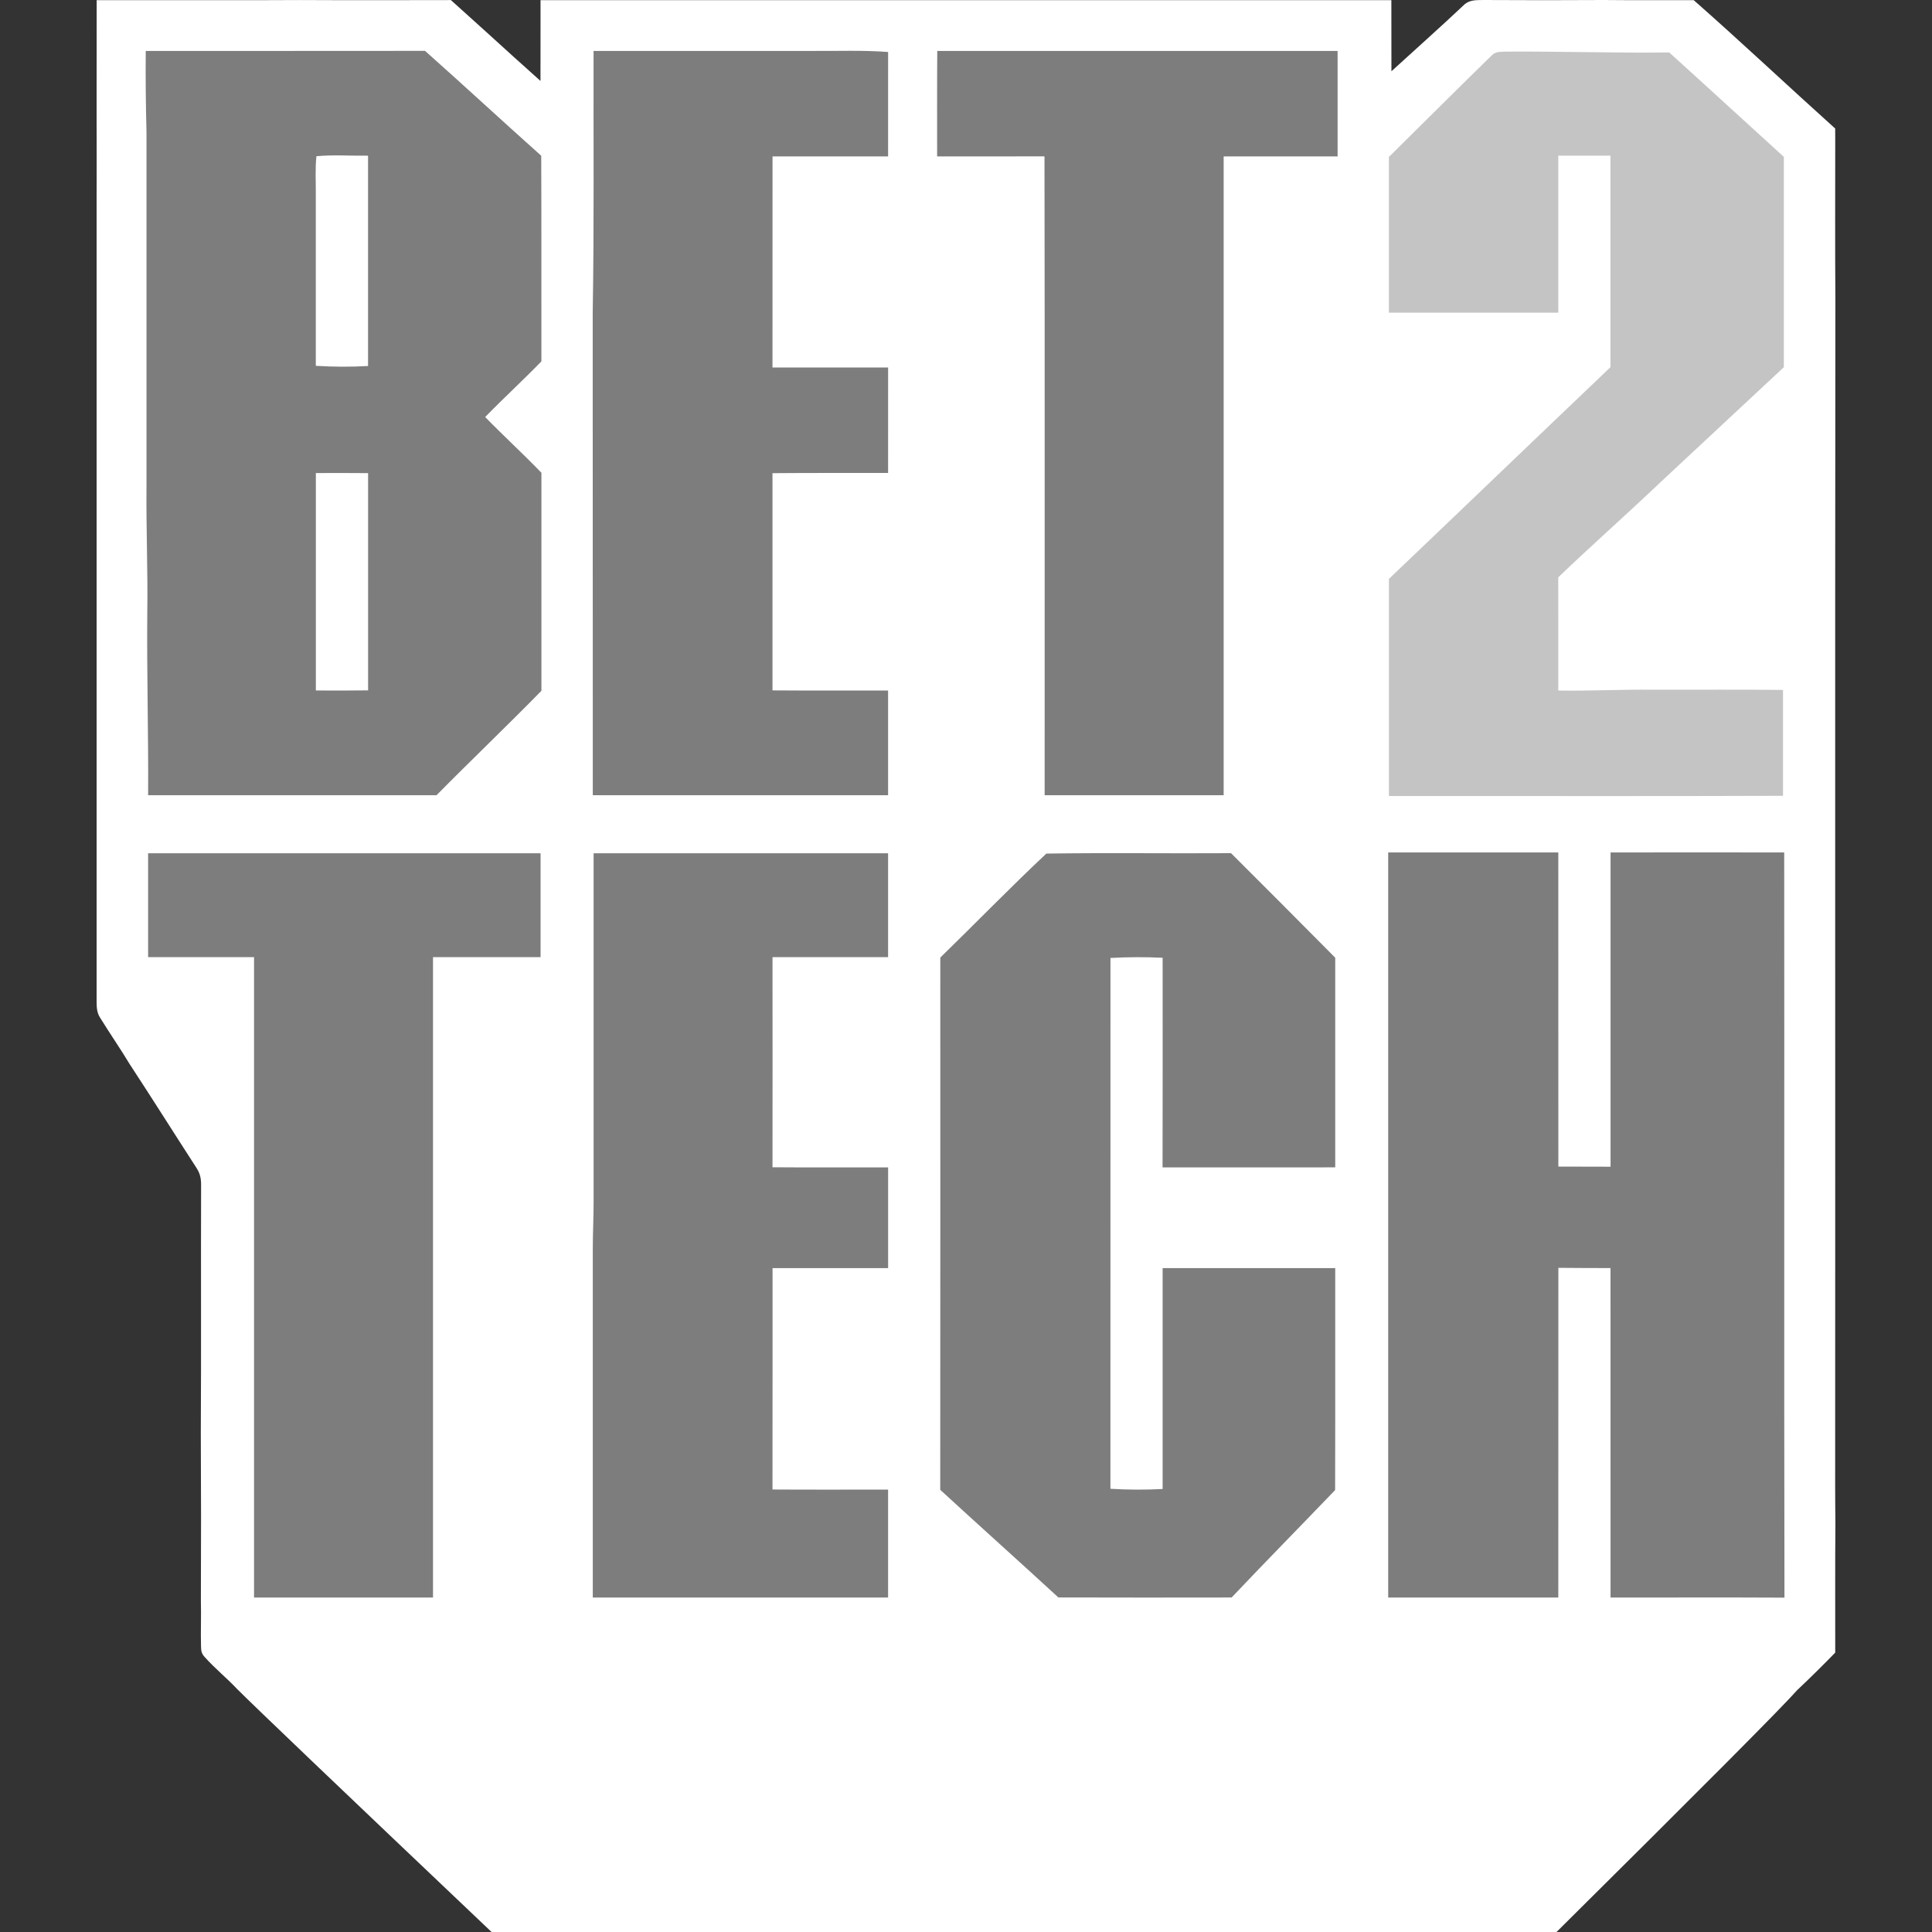 <svg width="80" height="80" viewBox="0 0 80 80" fill="none" xmlns="http://www.w3.org/2000/svg">
<rect x="0" y="0" width="80" height="80" fill="#333333" stroke="none"/>
<path d="M4.003 0.007C5.541 0.007 7.08 0.003 8.619 0.006C9.895 0.006 11.169 0.011 12.442 0.001C14.52 0.012 16.594 0.006 18.67 0.003L18.819 0.137C19.275 0.55 19.733 0.959 20.188 1.372C20.918 2.034 21.645 2.698 22.38 3.351L22.382 1.062V0.007H57.613L57.616 2.951C58.63 2.024 59.658 1.112 60.657 0.169C60.894 -0.017 61.15 0.008 61.434 0C63.091 0.009 64.747 0.011 66.403 0C67.646 0.013 68.89 0.002 70.134 0.007C72.11 1.747 74.032 3.561 75.991 5.322L75.993 5.817C75.993 8.025 75.983 10.234 75.999 12.442C75.981 28.798 75.999 45.158 75.99 61.515C75.99 62.037 75.995 62.559 76 63.079C75.985 64.862 75.995 66.649 75.993 68.431C75.48 68.959 74.956 69.476 74.421 69.981C73.803 70.684 70.479 74.024 64.452 80H20.355C14.06 74.023 10.551 70.673 9.826 69.946C9.393 69.485 8.897 69.086 8.478 68.616C8.351 68.482 8.328 68.371 8.324 68.191C8.306 67.551 8.335 66.912 8.318 66.274C8.328 63.96 8.328 61.645 8.315 59.331C8.335 55.923 8.315 52.515 8.327 49.106C8.331 48.786 8.287 48.583 8.109 48.319C7.194 46.906 6.3 45.482 5.377 44.075C4.985 43.423 4.55 42.799 4.151 42.15C4.018 41.95 4.003 41.74 4 41.504C4 30.544 4.002 19.582 4 8.619C4.002 7.285 4.006 5.949 4 4.614C4.002 3.08 4.004 1.543 4.003 0.007Z" fill="white"/>
<path d="M6.034 2.109C9.89 2.106 13.744 2.113 17.599 2.106C19.213 3.54 20.799 5.011 22.411 6.449C22.423 9.289 22.413 12.127 22.418 14.964C21.657 15.748 20.852 16.485 20.09 17.268C20.852 18.052 21.66 18.788 22.419 19.576C22.416 22.585 22.416 25.595 22.419 28.604C20.988 30.066 19.51 31.474 18.075 32.929C14.094 32.926 10.114 32.928 6.133 32.928C6.15 30.404 6.075 27.881 6.099 25.357C6.124 23.62 6.049 21.89 6.066 20.152V5.477C6.036 4.354 6.025 3.232 6.035 2.11L6.034 2.109ZM24.578 2.109H33.651C34.695 2.117 35.734 2.073 36.775 2.153L36.774 6.476L31.989 6.477C31.987 9.391 31.989 12.303 31.987 15.216C33.584 15.217 35.178 15.216 36.775 15.216L36.774 19.585C35.178 19.588 33.583 19.578 31.987 19.593C31.99 22.59 31.99 25.588 31.987 28.587C33.582 28.599 35.178 28.59 36.774 28.593V32.928H24.546C24.543 26.267 24.546 19.608 24.543 12.948C24.604 9.336 24.569 5.722 24.578 2.109ZM38.81 2.109C44.335 2.107 49.86 2.108 55.387 2.109V6.476H50.669C50.667 15.294 50.669 24.11 50.669 32.928H43.257C43.252 24.11 43.266 15.29 43.25 6.474C41.767 6.48 40.285 6.476 38.804 6.476C38.806 5.02 38.798 3.565 38.81 2.109Z" fill="#7D7D7D"/>
<path d="M62.362 2.137C64.615 2.122 66.866 2.201 69.119 2.172C70.707 3.606 72.28 5.057 73.865 6.495V15.205C72.149 16.798 70.442 18.403 68.727 19.997C67.338 21.316 65.905 22.581 64.524 23.905C64.527 25.468 64.524 27.03 64.526 28.593C65.844 28.616 67.162 28.543 68.48 28.56C70.263 28.564 72.047 28.547 73.831 28.569C73.833 30.029 73.833 31.492 73.831 32.953C68.39 32.975 62.952 32.956 57.513 32.963V23.97C60.575 21.053 63.624 18.121 66.686 15.204V6.444H64.526V12.948H57.512V6.498C58.927 5.104 60.328 3.698 61.747 2.315C61.922 2.12 62.122 2.152 62.361 2.137H62.362Z" fill="#C4C4C4"/>
<path d="M13.102 6.468C13.81 6.402 14.529 6.457 15.24 6.446V15.156C14.514 15.196 13.802 15.193 13.077 15.148C13.079 12.77 13.079 10.39 13.077 8.012C13.08 7.502 13.047 6.977 13.102 6.468ZM13.079 19.588C13.799 19.583 14.521 19.586 15.242 19.591C15.239 22.589 15.239 25.588 15.242 28.586C14.521 28.593 13.799 28.598 13.079 28.591V19.588Z" fill="white"/>
<path d="M6.133 35.332H22.384V39.634C20.899 39.634 19.415 39.632 17.93 39.634V66.151H10.519V39.634H6.133V35.332ZM24.58 35.332H36.774C36.776 36.765 36.776 38.199 36.774 39.634C35.179 39.634 33.584 39.632 31.988 39.634C31.988 42.534 31.993 45.434 31.988 48.334C33.582 48.346 35.178 48.337 36.775 48.339V52.509H31.99C31.987 55.564 31.993 58.619 31.987 61.677C33.583 61.688 35.178 61.679 36.774 61.681C36.776 63.173 36.776 64.661 36.774 66.151H24.546C24.544 61.358 24.548 56.568 24.546 51.775C24.544 51.108 24.58 50.441 24.58 49.774V35.332ZM43.327 35.345C45.874 35.307 48.425 35.345 50.974 35.328C52.419 36.765 53.854 38.211 55.289 39.657C55.286 42.55 55.289 45.444 55.289 48.338L48.139 48.34C48.147 45.446 48.142 42.552 48.142 39.659C47.422 39.624 46.701 39.627 45.982 39.667C45.982 46.993 45.982 54.321 45.98 61.647C46.701 61.691 47.422 61.694 48.142 61.656V52.509L55.289 52.51C55.286 55.573 55.294 58.639 55.284 61.701C53.859 63.187 52.413 64.653 50.999 66.149C48.608 66.152 46.217 66.155 43.825 66.147C42.201 64.653 40.557 63.183 38.933 61.69C38.941 54.344 38.935 46.996 38.936 39.65C40.405 38.221 41.835 36.745 43.327 35.345ZM57.482 35.299H64.526C64.528 39.634 64.526 43.97 64.528 48.306L66.69 48.311V35.298C69.086 35.298 71.483 35.293 73.88 35.298C73.891 45.584 73.87 55.87 73.891 66.155C71.492 66.142 69.091 66.153 66.689 66.151C66.687 61.604 66.689 57.056 66.688 52.508C65.969 52.51 65.248 52.502 64.529 52.498C64.525 57.048 64.529 61.599 64.526 66.151H57.482V35.299Z" fill="#7D7D7D"/>
</svg>
